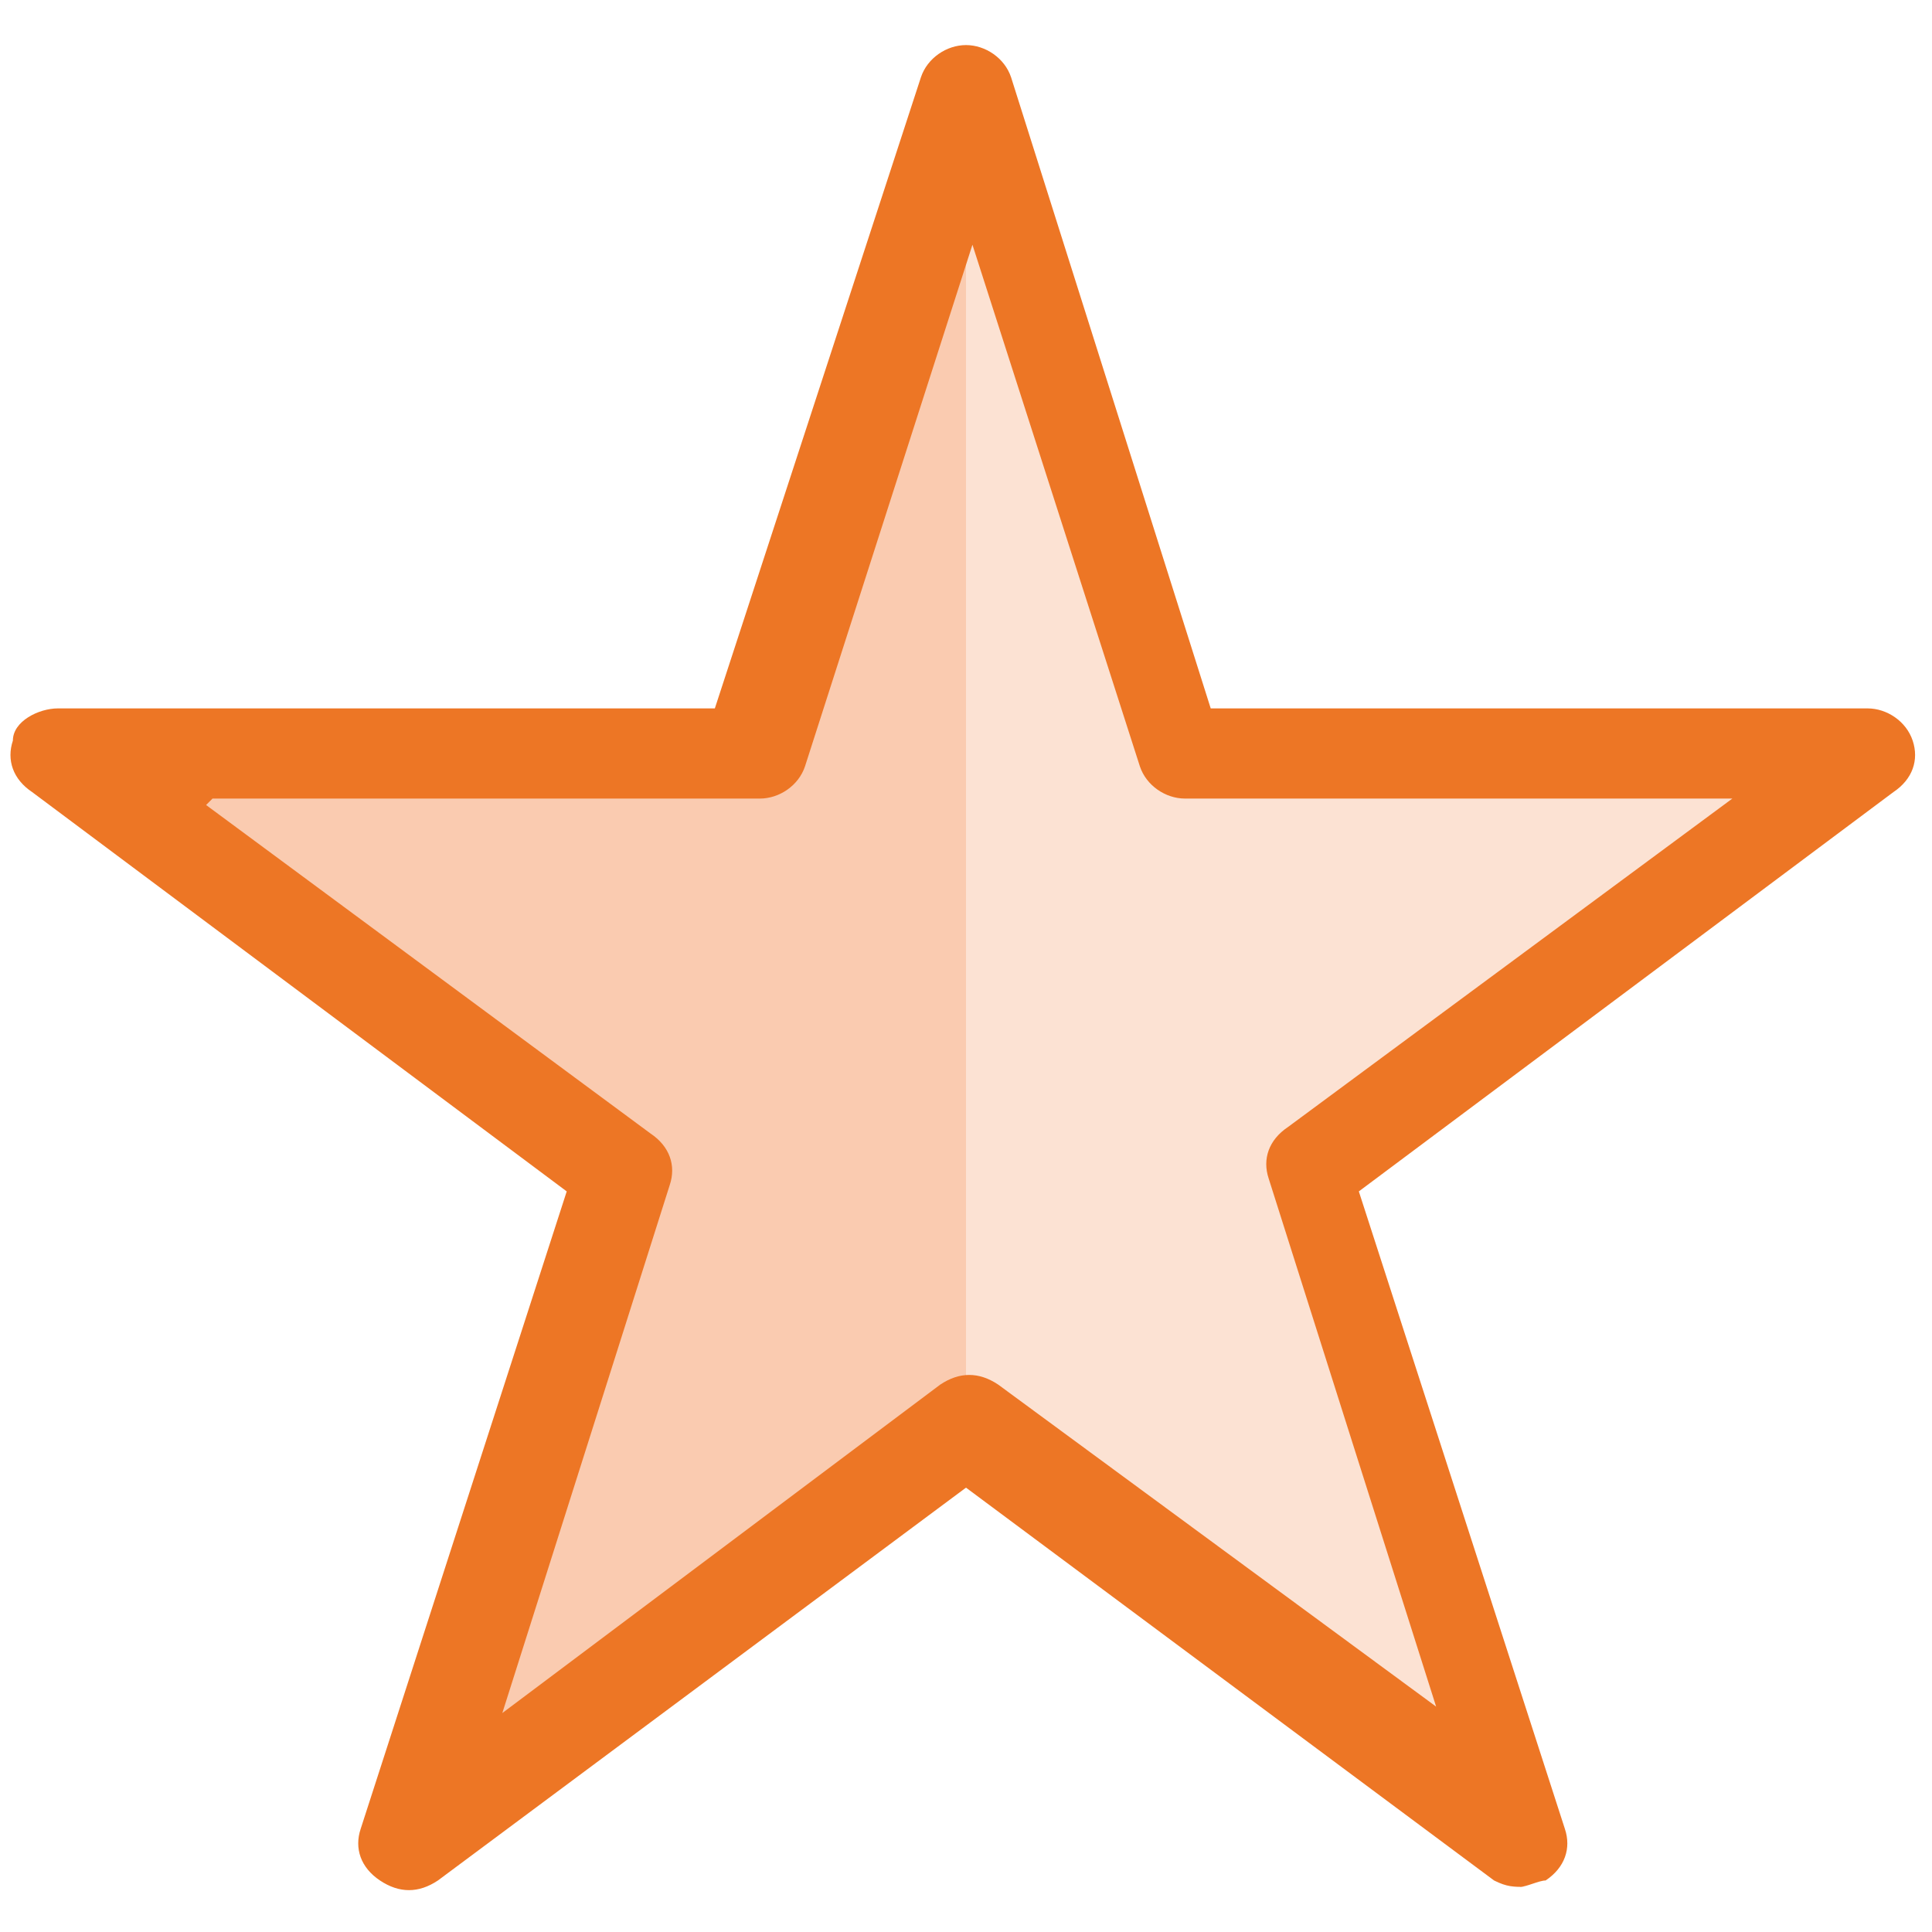 <?xml version="1.0" encoding="UTF-8"?>
<svg id="Layer_1" xmlns="http://www.w3.org/2000/svg" xmlns:xlink="http://www.w3.org/1999/xlink" version="1.1" viewBox="0 0 30 30">
  <!-- Generator: Adobe Illustrator 29.8.1, SVG Export Plug-In . SVG Version: 2.1.1 Build 2)  -->
  <defs>
    <style>
      .st0 {
        fill: none;
      }

      .st1 {
        fill: #f37223;
        isolation: isolate;
        opacity: .2;
      }

      .st2 {
        fill: #ed7625;
      }

      .st3 {
        clip-path: url(#clippath);
      }
    </style>
    <clipPath id="clippath">
      <rect class="st0" width="30" height="30"/>
    </clipPath>
  </defs>
  <g class="st3">
    <g>
      <path class="st1" d="M15,22.1l-8.7,6.4,3.3-10.4L.9,11.7h10.8L15,1.4l3.3,10.3h10.8l-8.7,6.5,3.4,10.4-8.7-6.5h0Z"/>
      <path class="st1" d="M11.7,11.7H.9l8.7,6.5-3.3,10.4,8.7-6.5V1.4l-3.3,10.3Z"/>
      <path class="st2" d="M23.7,29.3c-.2,0-.3,0-.5-.1l-8.2-6.1-8.2,6.1c-.3.2-.6.2-.9,0-.3-.2-.4-.5-.3-.8l3.2-9.9L.5,12.3c-.3-.2-.4-.5-.3-.8,0-.3.4-.5.7-.5h10.2L14.3,1.2c.1-.3.4-.5.7-.5h0c.3,0,.6.2.7.5l3.1,9.8h10.2c.3,0,.6.2.7.5.1.3,0,.6-.3.8l-8.3,6.2,3.2,9.9c.1.3,0,.6-.3.8-.1,0-.3.1-.4.1h0ZM3.2,12.5l6.9,5.1c.3.2.4.5.3.8l-2.6,8.2,6.8-5.1c.3-.2.6-.2.9,0l6.8,5-2.6-8.2c-.1-.3,0-.6.3-.8l6.9-5.1h-8.5c-.3,0-.6-.2-.7-.5l-2.6-8.1-2.6,8.1c-.1.3-.4.5-.7.5,0,0-8.5,0-8.5,0Z"/>
    </g>
  </g>
</svg>